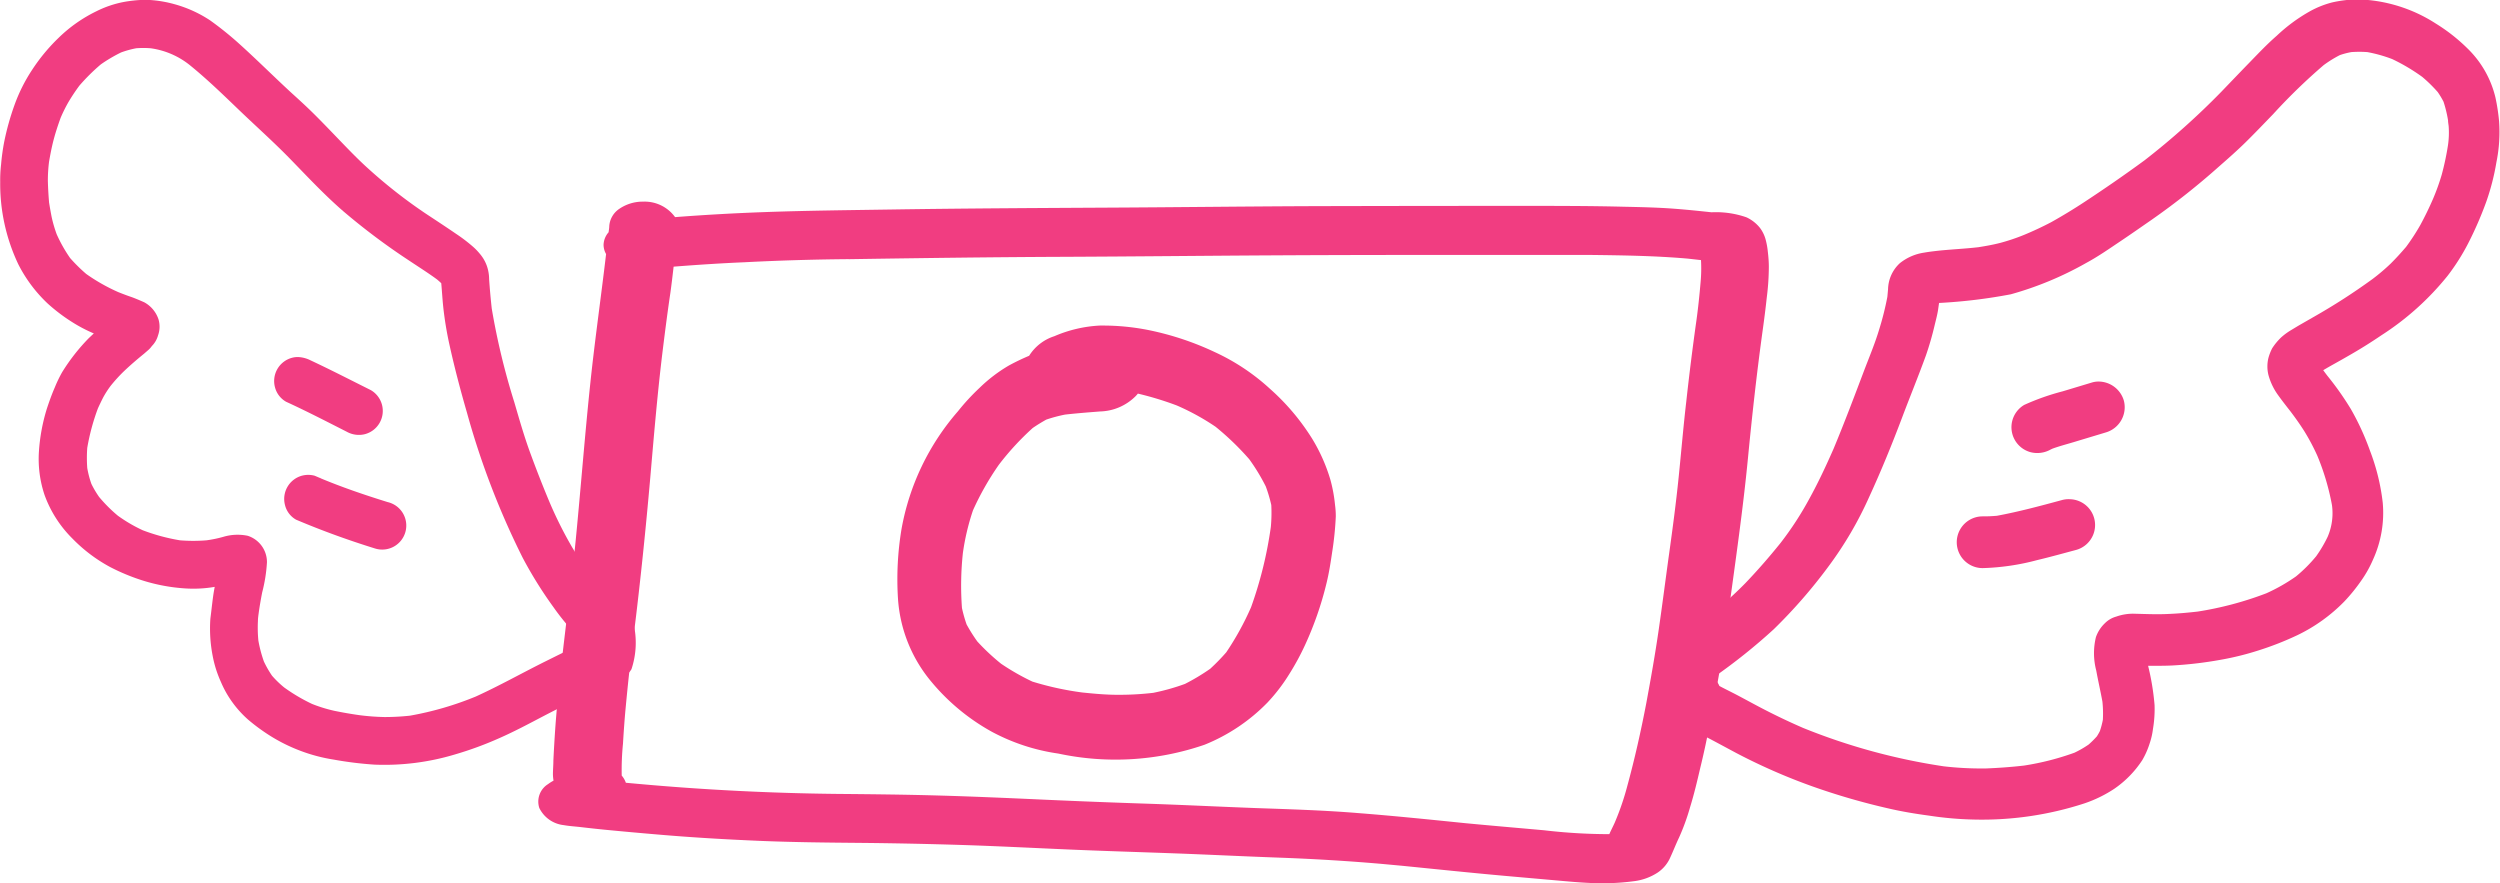 <svg xmlns="http://www.w3.org/2000/svg" width="49.568" height="17.514"><path d="M43.029 12.172c.18-.008.358-.025.536-.045a6.7 6.7 0 0 0 1.364-.363 3.535 3.535 0 0 0 .588-.335 2.937 2.937 0 0 0 .4-.4 2.64 2.64 0 0 0 .226-.383 1.183 1.183 0 0 0 .086-.632 4.8 4.8 0 0 0-.289-.975 4.222 4.222 0 0 0-.266-.5 6.077 6.077 0 0 0-.271-.386 11.384 11.384 0 0 1-.25-.329 1.22 1.22 0 0 1-.183-.387.7.7 0 0 1 0-.341 1 1 0 0 1 .071-.186 1.181 1.181 0 0 1 .184-.223 1.279 1.279 0 0 1 .19-.139l.149-.09.3-.172a12.337 12.337 0 0 0 1.169-.753 3.943 3.943 0 0 0 .354-.3c.108-.11.211-.22.311-.337a4.243 4.243 0 0 0 .283-.435c.093-.168.173-.341.251-.516a4.354 4.354 0 0 0 .173-.482 5.438 5.438 0 0 0 .124-.585 1.732 1.732 0 0 0 .013-.376c0-.038-.008-.076-.012-.114a2.431 2.431 0 0 0-.09-.371 1.677 1.677 0 0 0-.114-.191 2.894 2.894 0 0 0-.306-.3 3.779 3.779 0 0 0-.595-.353 2.765 2.765 0 0 0-.494-.139 2.183 2.183 0 0 0-.318 0 1.518 1.518 0 0 0-.226.059 2.258 2.258 0 0 0-.323.2 11.447 11.447 0 0 0-1 .97c-.181.187-.361.377-.547.559-.167.164-.344.32-.52.474a14.3 14.3 0 0 1-1.332 1.055c-.211.146-.422.292-.634.436s-.442.3-.677.429a6.618 6.618 0 0 1-1.492.62 10.506 10.506 0 0 1-1.423.172q-.009.073-.021.147c-.016.1-.041.19-.064.284a6.087 6.087 0 0 1-.176.611c-.15.413-.317.82-.472 1.231-.2.53-.414 1.055-.651 1.57a7.268 7.268 0 0 1-.812 1.386 10.2 10.2 0 0 1-1.079 1.238 11.48 11.48 0 0 1-1.2.959.512.512 0 0 1 .094.117.485.485 0 0 1 .026.051c.089.049.181.093.271.139.156.08.309.164.463.246.3.162.612.31.926.447a12.243 12.243 0 0 0 2.788.761 6.528 6.528 0 0 0 .843.042c.252-.01.5-.028.749-.057a5.318 5.318 0 0 0 1-.255 2.01 2.01 0 0 0 .281-.162 1.858 1.858 0 0 0 .163-.162c.022-.035.041-.069.06-.105a1.715 1.715 0 0 0 .059-.223 2.274 2.274 0 0 0-.009-.361c-.037-.206-.085-.409-.122-.615a1.356 1.356 0 0 1-.007-.663.7.7 0 0 1 .177-.276.51.51 0 0 1 .226-.132 1 1 0 0 1 .377-.056c.234.005.469.014.7.002zm-1.87-1.269c-.255.069-.509.141-.766.2a4.655 4.655 0 0 1-1.082.159.513.513 0 1 1 0-1.026 2.851 2.851 0 0 0 .286-.012c.436-.081.863-.2 1.29-.312a.505.505 0 0 1 .132-.017.512.512 0 0 1 .141 1.007zm.588-2.329l-.564.17c-.165.049-.333.094-.495.152l-.035.017a.539.539 0 0 1-.4.052.513.513 0 0 1-.123-.937 4.71 4.71 0 0 1 .762-.269l.577-.174a.461.461 0 0 1 .135-.02.525.525 0 0 1 .5.378.519.519 0 0 1-.358.631z" fill="none"/><path d="M42.719 13.979a4.98 4.98 0 0 0-.128-.778h.1c.142 0 .284 0 .425-.009a7.728 7.728 0 0 0 .9-.108 5.662 5.662 0 0 0 .773-.191 6.079 6.079 0 0 0 .763-.3 3.3 3.3 0 0 0 .928-.666 3.464 3.464 0 0 0 .337-.415 2.269 2.269 0 0 0 .233-.416 2.234 2.234 0 0 0 .193-1.129 4.181 4.181 0 0 0-.252-1.028 5.124 5.124 0 0 0-.381-.83 5.912 5.912 0 0 0-.466-.66 3.83 3.83 0 0 1-.081-.109c.157-.094.32-.18.477-.272a9.68 9.68 0 0 0 .673-.418 5.493 5.493 0 0 0 1.317-1.183 4.233 4.233 0 0 0 .407-.642 7.192 7.192 0 0 0 .36-.828 4.643 4.643 0 0 0 .2-.781 2.99 2.99 0 0 0 .053-.808 3.924 3.924 0 0 0-.072-.473 2 2 0 0 0-.548-.968 3.522 3.522 0 0 0-.635-.5 3 3 0 0 0-1.531-.479h-.078a2.581 2.581 0 0 0-.442.059 1.862 1.862 0 0 0-.438.173 3.325 3.325 0 0 0-.667.491c-.192.167-.367.353-.544.535s-.367.381-.551.572a14.825 14.825 0 0 1-1.524 1.361c-.39.286-.79.562-1.193.827-.215.141-.433.274-.659.4a6.484 6.484 0 0 1-.534.25 3.986 3.986 0 0 1-.475.16c-.144.037-.29.063-.437.086-.253.029-.508.041-.763.066-.1.011-.207.023-.309.041a1 1 0 0 0-.482.21.721.721 0 0 0-.233.514l-.014.153a5.755 5.755 0 0 1-.161.642c-.08.268-.187.525-.287.785-.2.529-.4 1.061-.619 1.586-.146.332-.3.662-.474.979a6.377 6.377 0 0 1-.581.893c-.22.273-.448.535-.691.789a7.436 7.436 0 0 1-.79.7 42.01 42.01 0 0 1-.644.464.542.542 0 0 0-.235.307.511.511 0 0 0 .205.56l-.028.068a.532.532 0 0 0-.021.331.683.683 0 0 0 .152.274 1.221 1.221 0 0 0 .25.173c.1.059.2.11.308.163.209.107.415.221.622.331a11.74 11.74 0 0 0 1.5.658 13.422 13.422 0 0 0 1.524.442c.263.061.53.105.8.141a6.744 6.744 0 0 0 .868.077 6.553 6.553 0 0 0 2.215-.322 2.556 2.556 0 0 0 .584-.286 2.045 2.045 0 0 0 .557-.569 1.611 1.611 0 0 0 .145-.327 1.4 1.4 0 0 0 .067-.29 2.383 2.383 0 0 0 .032-.476zm-.382-1.81a1 1 0 0 0-.377.056.51.51 0 0 0-.226.132.7.7 0 0 0-.178.276 1.354 1.354 0 0 0 .007.663c.037.206.085.41.122.615a2.288 2.288 0 0 1 .009.361 1.7 1.7 0 0 1-.059.223 1.093 1.093 0 0 1-.06.105 1.872 1.872 0 0 1-.163.162 2.019 2.019 0 0 1-.281.162 5.316 5.316 0 0 1-1 .255c-.25.029-.5.047-.749.057a6.521 6.521 0 0 1-.843-.042 12.242 12.242 0 0 1-2.788-.761 12.714 12.714 0 0 1-.926-.447c-.155-.082-.308-.167-.463-.246-.09-.046-.182-.091-.271-.139a.51.51 0 0 0-.026-.051.518.518 0 0 0-.094-.117 11.49 11.49 0 0 0 1.2-.959 10.182 10.182 0 0 0 1.079-1.238 7.268 7.268 0 0 0 .812-1.386c.237-.515.451-1.04.651-1.57.155-.411.322-.818.472-1.231a6.023 6.023 0 0 0 .176-.611c.023-.094.048-.188.064-.284l.021-.147a10.5 10.5 0 0 0 1.423-.172 6.618 6.618 0 0 0 1.492-.62c.235-.126.456-.281.677-.429s.423-.29.634-.436a14.3 14.3 0 0 0 1.332-1.055c.176-.154.353-.31.52-.474.186-.183.366-.372.547-.559a11.445 11.445 0 0 1 1-.97 2.271 2.271 0 0 1 .323-.2 1.518 1.518 0 0 1 .226-.059 2.185 2.185 0 0 1 .318 0 2.769 2.769 0 0 1 .494.139 3.772 3.772 0 0 1 .595.353 2.848 2.848 0 0 1 .306.3 1.66 1.66 0 0 1 .115.191 2.43 2.43 0 0 1 .09.371c0 .038.008.076.012.114a1.74 1.74 0 0 1-.013.376 5.439 5.439 0 0 1-.124.585 4.353 4.353 0 0 1-.173.482 6.634 6.634 0 0 1-.251.516 4.263 4.263 0 0 1-.283.435c-.1.117-.2.227-.311.337a3.956 3.956 0 0 1-.354.3 12.325 12.325 0 0 1-1.169.753l-.3.172-.149.09a1.285 1.285 0 0 0-.19.139 1.181 1.181 0 0 0-.184.223 1.013 1.013 0 0 0-.072.186.706.706 0 0 0 0 .341 1.223 1.223 0 0 0 .183.387c.08.112.165.221.25.329.095.125.186.253.271.386a4.2 4.2 0 0 1 .266.5 4.8 4.8 0 0 1 .289.975 1.18 1.18 0 0 1-.086.632 2.629 2.629 0 0 1-.226.383 2.924 2.924 0 0 1-.4.4 3.537 3.537 0 0 1-.588.335 6.7 6.7 0 0 1-1.364.363c-.178.02-.357.037-.536.045-.238.014-.468.004-.698-.002z" fill="#f13d81"/><path d="M41.609 7.565a.463.463 0 0 0-.135.02l-.577.174a4.708 4.708 0 0 0-.762.269.513.513 0 0 0 .123.937.539.539 0 0 0 .4-.052l.035-.017c.162-.059.33-.1.495-.152l.564-.17a.52.52 0 0 0 .358-.631.525.525 0 0 0-.501-.378zM41.018 9.897a.506.506 0 0 0-.132.017c-.428.116-.854.231-1.29.312a2.861 2.861 0 0 1-.286.012.513.513 0 0 0 0 1.026 4.656 4.656 0 0 0 1.082-.159c.257-.061.511-.132.766-.2a.512.512 0 0 0-.141-1.007z" fill="#f13d81"/><g fill="#f13d81"><path d="M4.171 12.268a2.839 2.839 0 0 0 .044.728 2.267 2.267 0 0 0 .165.525 2.035 2.035 0 0 0 .231.408 2.092 2.092 0 0 0 .308.339 3.777 3.777 0 0 0 .326.248 3.351 3.351 0 0 0 .7.366 3.293 3.293 0 0 0 .673.179 7.148 7.148 0 0 0 .815.1 4.858 4.858 0 0 0 1.579-.2 6.926 6.926 0 0 0 .9-.331c.292-.129.573-.279.855-.427.25-.13.5-.256.755-.381.206-.1.411-.206.621-.3l.092-.034a.5.5 0 0 0 .285-.219 1.664 1.664 0 0 0 .04-.911 8.308 8.308 0 0 1-.7-.723 10.648 10.648 0 0 1-.515-.782 7.977 7.977 0 0 1-.469-.944q-.188-.452-.357-.913c-.124-.335-.222-.68-.322-1.022a13.91 13.91 0 0 1-.447-1.856q-.032-.29-.052-.581a.821.821 0 0 0-.045-.265.77.77 0 0 0-.146-.248 1.146 1.146 0 0 0-.117-.122 3.227 3.227 0 0 0-.349-.267c-.2-.137-.4-.268-.6-.4a9.988 9.988 0 0 1-1.144-.896c-.181-.163-.348-.335-.516-.509s-.343-.358-.518-.533-.329-.315-.5-.47c-.342-.316-.672-.645-1.019-.958a6.545 6.545 0 0 0-.578-.465 2.463 2.463 0 0 0-.7-.319 2.378 2.378 0 0 0-.546-.088h-.069a2.7 2.7 0 0 0-.392.041 2.086 2.086 0 0 0-.549.186 2.862 2.862 0 0 0-.749.527 3.664 3.664 0 0 0-.525.635 3.27 3.27 0 0 0-.35.7 5.192 5.192 0 0 0-.2.713 4.221 4.221 0 0 0-.064.458 2.664 2.664 0 0 0-.018.354 3.721 3.721 0 0 0 .36 1.631 2.826 2.826 0 0 0 .579.774 3.493 3.493 0 0 0 .486.369 2.93 2.93 0 0 0 .431.226l-.1.094a3.867 3.867 0 0 0-.527.673 2.568 2.568 0 0 0-.145.3c-.06.137-.11.277-.157.419a3.661 3.661 0 0 0-.159.852 2.253 2.253 0 0 0 .111.864 2.334 2.334 0 0 0 .551.863 3.068 3.068 0 0 0 .754.569 4.049 4.049 0 0 0 .655.269 3.568 3.568 0 0 0 .833.153 2.493 2.493 0 0 0 .581-.031c-.012.066-.024.132-.033.2-.02.15-.035.292-.053.432zm-.076-1.555a3.276 3.276 0 0 1-.527 0 3.839 3.839 0 0 1-.739-.2 2.978 2.978 0 0 1-.492-.288 2.891 2.891 0 0 1-.372-.372 1.9 1.9 0 0 1-.153-.259 1.952 1.952 0 0 1-.082-.314 2.766 2.766 0 0 1 0-.4 4.29 4.29 0 0 1 .211-.782c.034-.075.069-.148.107-.222a1.9 1.9 0 0 1 .146-.226 3.109 3.109 0 0 1 .261-.287c.128-.122.261-.236.4-.349l.077-.067a.44.44 0 0 0 .079-.086.481.481 0 0 0 .122-.21.512.512 0 0 0 .01-.318.6.6 0 0 0-.282-.339 5.34 5.34 0 0 0-.174-.074l-.056-.022-.1-.035a6.071 6.071 0 0 1-.188-.072 3.657 3.657 0 0 1-.633-.359 3.207 3.207 0 0 1-.32-.316 2.858 2.858 0 0 1-.266-.471 2.606 2.606 0 0 1-.1-.343 8.745 8.745 0 0 1-.051-.287 7.599 7.599 0 0 1-.024-.426 2.989 2.989 0 0 1 .024-.386c.026-.15.055-.3.094-.446s.085-.282.135-.421a2.993 2.993 0 0 1 .155-.312 3.775 3.775 0 0 1 .217-.326A3.855 3.855 0 0 1 2 1.276a3.008 3.008 0 0 1 .4-.236 1.886 1.886 0 0 1 .3-.083 1.807 1.807 0 0 1 .286 0 1.585 1.585 0 0 1 .788.343c.343.279.66.588.979.894s.678.626 1 .957c.344.353.679.713 1.052 1.036a13.058 13.058 0 0 0 1.3.975c.188.126.38.246.562.38.028.024.056.048.082.074.014.156.023.313.039.469a6.954 6.954 0 0 0 .125.757c.1.452.218.9.345 1.338a15.826 15.826 0 0 0 1.106 2.88 8.191 8.191 0 0 0 .613.983 4.616 4.616 0 0 0 .428.523c.056.059.114.117.172.174l-.094.045c-.222.106-.442.216-.662.325-.463.23-.915.485-1.387.7a6.322 6.322 0 0 1-1.307.38 4.732 4.732 0 0 1-.5.027 4.6 4.6 0 0 1-.506-.038 8.226 8.226 0 0 1-.49-.085 2.9 2.9 0 0 1-.444-.137 3.476 3.476 0 0 1-.553-.327 1.957 1.957 0 0 1-.24-.232 2.015 2.015 0 0 1-.162-.283 2.576 2.576 0 0 1-.109-.413 2.642 2.642 0 0 1-.009-.391c0-.054.009-.109.016-.164.019-.134.042-.267.068-.4a3.035 3.035 0 0 0 .095-.6.548.548 0 0 0-.382-.524.99.99 0 0 0-.48.02 2.41 2.41 0 0 1-.336.07z"/><path d="M5.673 7.966c.406.186.8.39 1.2.593a.493.493 0 0 0 .367.048.477.477 0 0 0 .114-.871c-.4-.2-.8-.406-1.2-.593a.6.6 0 0 0-.25-.064.441.441 0 0 0-.118.016.477.477 0 0 0-.333.587.462.462 0 0 0 .22.284zM6.361 9.48h-.009l-.114-.048a.487.487 0 0 0-.253 0 .478.478 0 0 0-.333.587.456.456 0 0 0 .219.285c.512.217 1.031.405 1.562.57a.477.477 0 1 0 .253-.919c-.464-.144-.922-.3-1.37-.489z"/></g><g fill="#f13d81"><path d="M18.403 13.439a4.194 4.194 0 0 0 1.261 1.069 3.966 3.966 0 0 0 1.319.433 5.42 5.42 0 0 0 2.9-.175 3.637 3.637 0 0 0 1.245-.834 3.5 3.5 0 0 0 .436-.569 4.993 4.993 0 0 0 .309-.569 6.666 6.666 0 0 0 .429-1.235c.049-.2.08-.4.11-.605a6.354 6.354 0 0 0 .073-.714 1.637 1.637 0 0 0-.015-.228 2.965 2.965 0 0 0-.092-.5 3.432 3.432 0 0 0-.36-.811 4.5 4.5 0 0 0-.838-.992 4.228 4.228 0 0 0-1.09-.726 5.78 5.78 0 0 0-1.32-.439 4.594 4.594 0 0 0-.907-.089h-.058a2.6 2.6 0 0 0-.9.211.922.922 0 0 0-.5.388 4.411 4.411 0 0 0-.4.192 3.006 3.006 0 0 0-.585.446 4.355 4.355 0 0 0-.426.462 4.852 4.852 0 0 0-1.119 2.333 6.085 6.085 0 0 0-.07 1.39 2.854 2.854 0 0 0 .598 1.562zm.689-2.479a4.646 4.646 0 0 1 .2-.843 5.572 5.572 0 0 1 .511-.9 5.391 5.391 0 0 1 .673-.731c.087-.06.176-.114.268-.166a2.878 2.878 0 0 1 .374-.1c.231-.026.463-.044.695-.062a1.032 1.032 0 0 0 .7-.3.617.617 0 0 0 .048-.054 6.345 6.345 0 0 1 .771.235 4.7 4.7 0 0 1 .769.422 5.434 5.434 0 0 1 .668.644 3.881 3.881 0 0 1 .328.54 2.867 2.867 0 0 1 .109.368 2.986 2.986 0 0 1-.009.436 7.943 7.943 0 0 1-.392 1.591 5.657 5.657 0 0 1-.492.894 4.115 4.115 0 0 1-.318.326 4.178 4.178 0 0 1-.5.3 4.324 4.324 0 0 1-.63.177 5.9 5.9 0 0 1-.7.039c-.237 0-.472-.022-.707-.046a6 6 0 0 1-.989-.216 4.651 4.651 0 0 1-.62-.354 4.282 4.282 0 0 1-.472-.442 3.3 3.3 0 0 1-.212-.337 2.737 2.737 0 0 1-.092-.326 6.048 6.048 0 0 1 .019-1.096z"/><path d="M11.178 16.36c.11.02.225.026.336.039q.228.027.458.05c.368.036.737.069 1.105.1.653.056 1.308.094 1.964.122s1.339.035 2.01.041q1.034.01 2.068.043c.7.023 1.394.059 2.09.089s1.374.05 2.06.075 1.383.06 2.075.085 1.379.066 2.067.126l.389.036c.679.068 1.358.139 2.038.2l1.019.09c.323.029.651.06.977.057a4.921 4.921 0 0 0 .575-.043 1.1 1.1 0 0 0 .462-.172.7.7 0 0 0 .247-.3c.06-.13.111-.262.173-.392a4.368 4.368 0 0 0 .221-.61c.079-.256.14-.515.2-.773.134-.544.232-1.091.333-1.639.09-.488.164-.978.23-1.468.137-1.009.284-2.018.382-3.031.082-.846.175-1.691.292-2.536.03-.216.058-.432.081-.649a4.858 4.858 0 0 0 .041-.61c0-.1-.008-.2-.02-.3a1.48 1.48 0 0 0-.042-.235.679.679 0 0 0-.112-.234.739.739 0 0 0-.269-.212 1.834 1.834 0 0 0-.694-.1c-.251-.027-.5-.053-.757-.072-.326-.024-.653-.031-.98-.038-.674-.017-1.347-.017-2.021-.017q-2.029 0-4.057.005c-1.4.005-2.8.023-4.2.03-1.417.008-2.834.015-4.251.037-.832.013-1.665.021-2.5.051q-.9.032-1.783.1a.745.745 0 0 0-.63-.307.822.822 0 0 0-.475.142.45.45 0 0 0-.2.344c0 .04-.009.081-.013.121a.393.393 0 0 0-.1.249.373.373 0 0 0 .05.183c-.1.852-.222 1.7-.312 2.555-.11 1.041-.189 2.084-.291 3.126-.083.843-.2 1.684-.29 2.526-.045.4-.088.81-.116 1.216a31.99 31.99 0 0 0-.036.618c0 .089-.008.178-.009.266a.829.829 0 0 0 .012.134.872.872 0 0 0-.109.069.408.408 0 0 0-.173.473.612.612 0 0 0 .485.34zm20.668.329l-.006.005.006-.006zm-15.02-11.55c1.417-.022 2.834-.041 4.251-.047 1.384-.006 2.768-.021 4.152-.029s2.779-.009 4.168-.009h2.08c.664.008 1.33.016 1.99.074l.259.029a2.952 2.952 0 0 1-.007.426c-.022.261-.049.521-.085.78a53.751 53.751 0 0 0-.2 1.6c-.058.5-.1 1-.151 1.5s-.116.992-.185 1.487-.135 1.014-.208 1.52-.158.983-.249 1.474c-.106.554-.23 1.106-.38 1.654a5.216 5.216 0 0 1-.245.712c-.034.077-.074.152-.108.229a11.171 11.171 0 0 1-1.293-.077c-.522-.047-1.044-.091-1.565-.141-.707-.072-1.415-.145-2.124-.2-.68-.056-1.364-.076-2.048-.1-.71-.027-1.42-.062-2.13-.086a167.57 167.57 0 0 1-2.008-.078c-.7-.032-1.392-.063-2.089-.083s-1.37-.027-2.055-.033a49.679 49.679 0 0 1-3.957-.2l-.23-.021a.427.427 0 0 0-.082-.142 5.3 5.3 0 0 1 .025-.633c.014-.233.03-.467.052-.7.047-.5.1-1 .167-1.5.127-1.023.232-2.047.322-3.072.071-.821.14-1.644.239-2.464.049-.4.1-.8.16-1.205.024-.172.044-.345.064-.517.472-.037.944-.068 1.419-.088a48.223 48.223 0 0 1 2.051-.061z"/></g></svg>